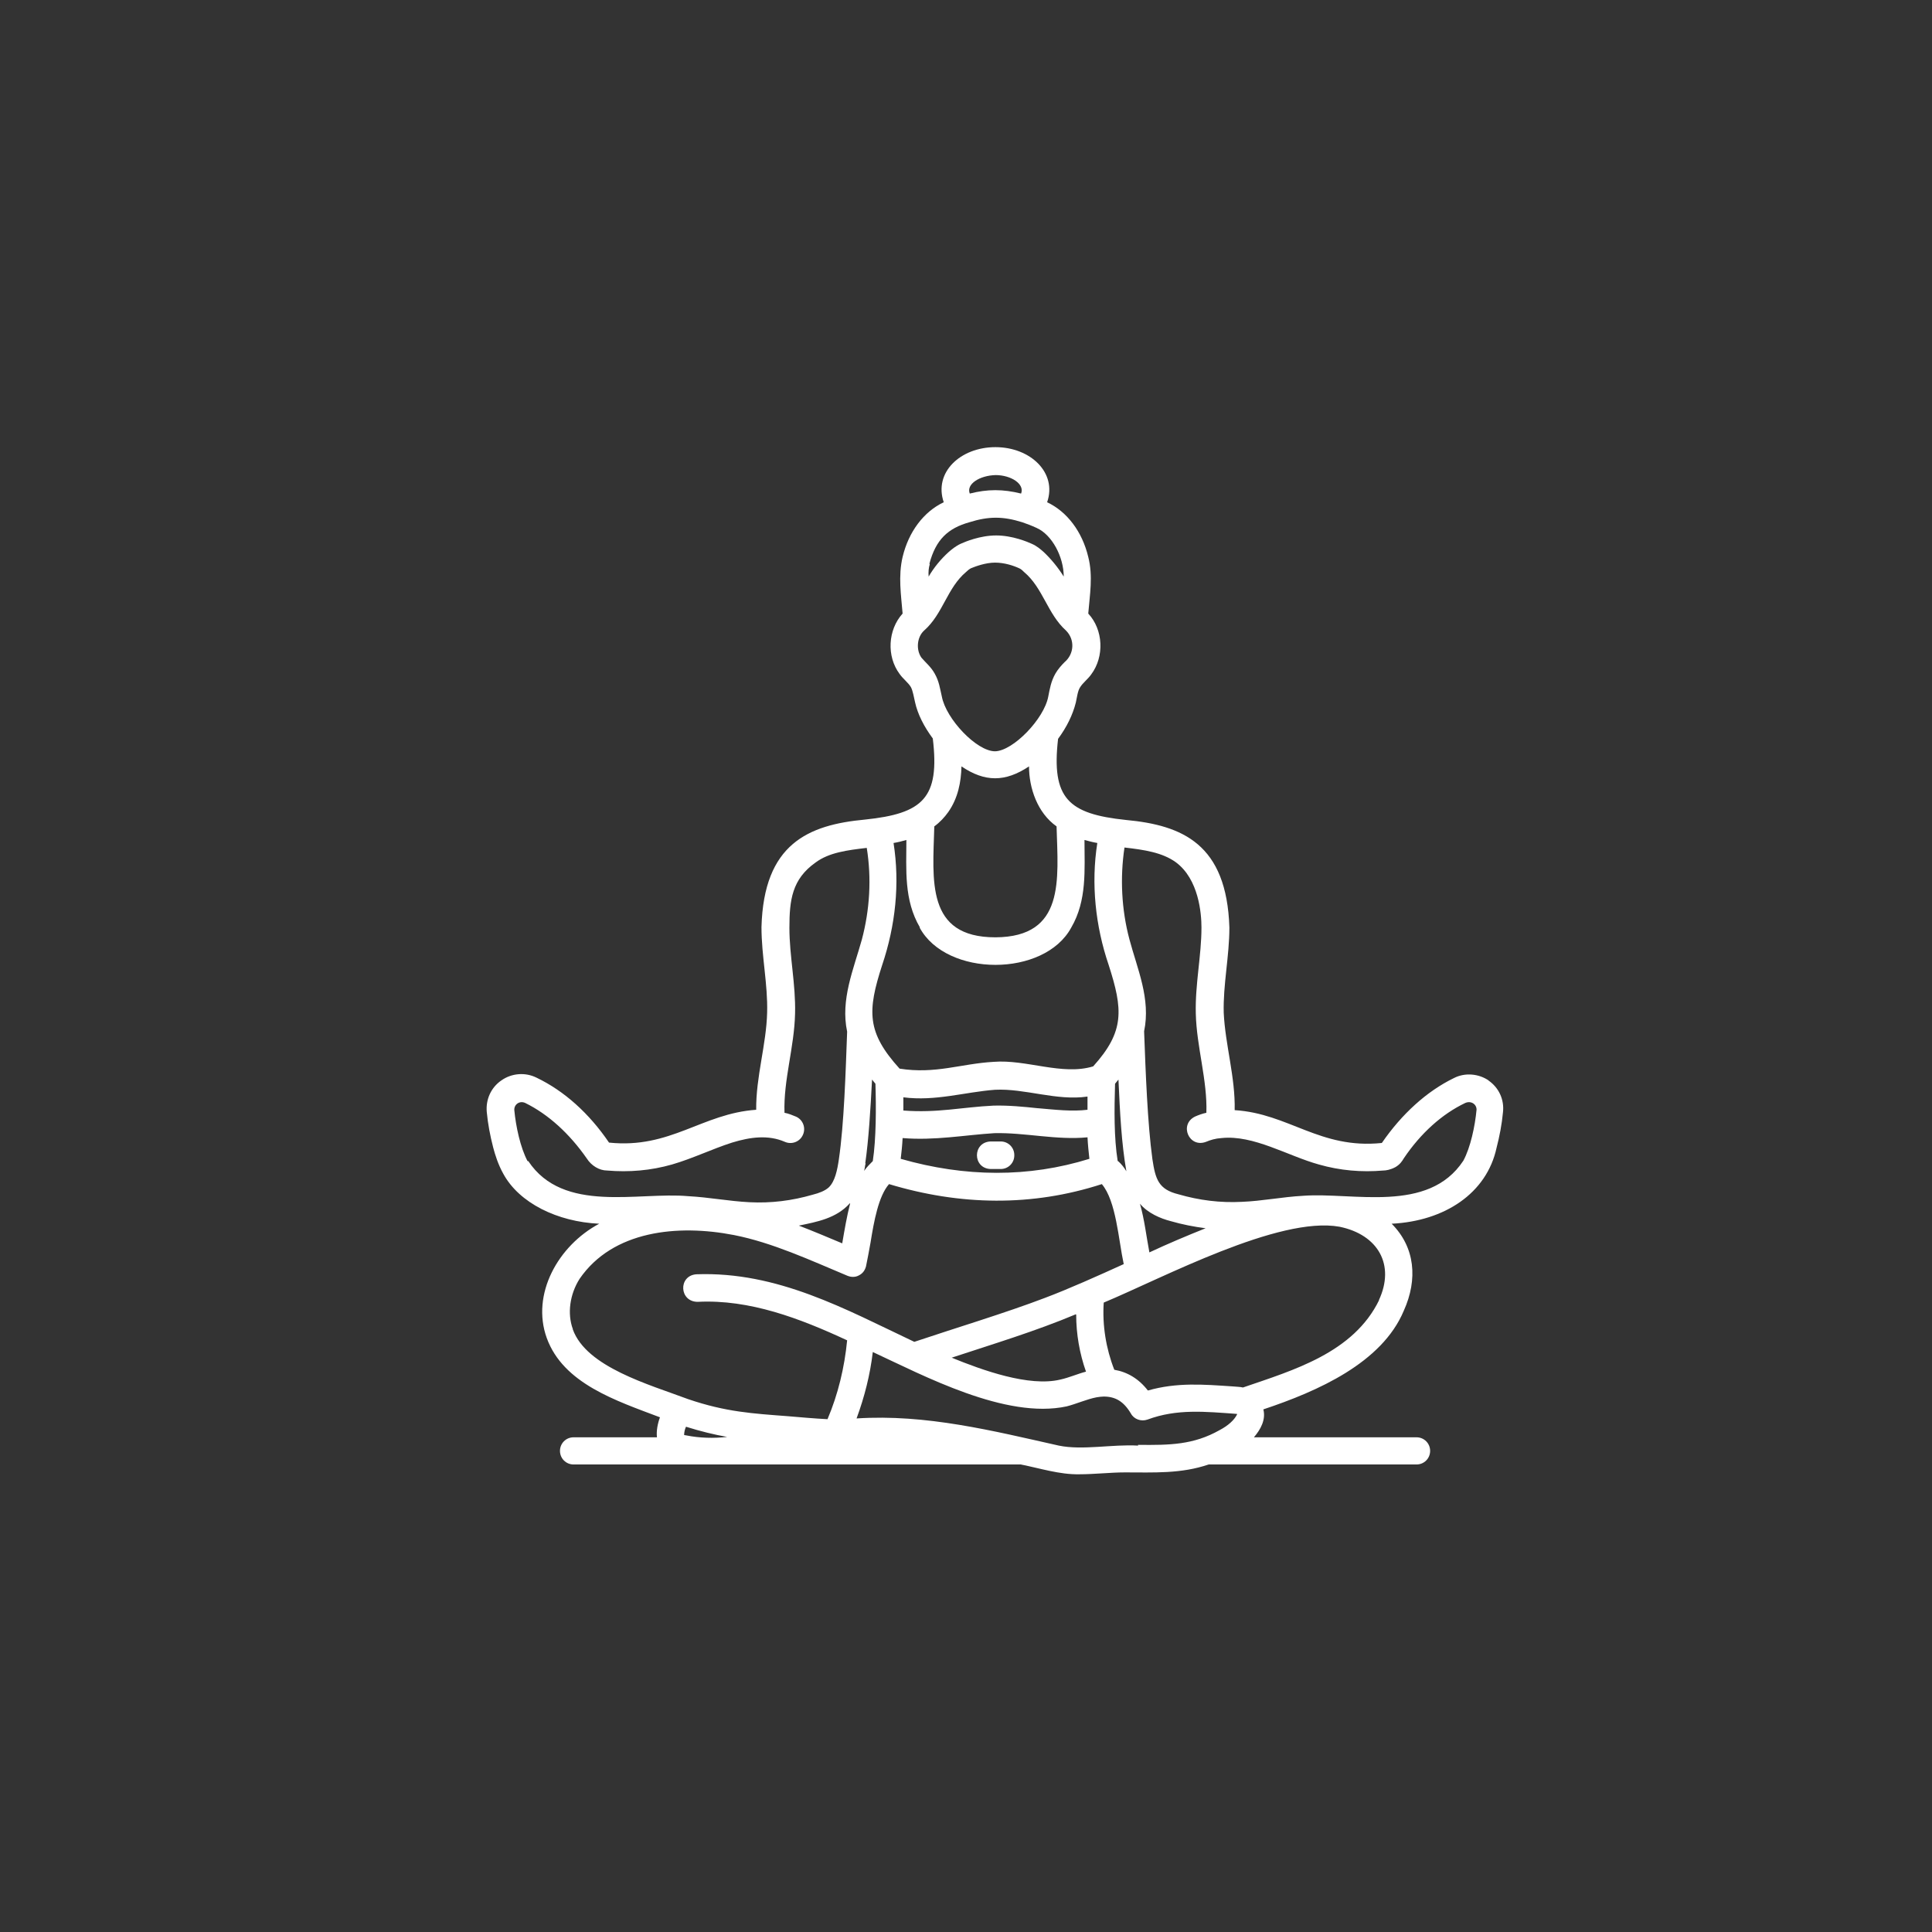 <?xml version="1.0" encoding="UTF-8"?>
<svg xmlns="http://www.w3.org/2000/svg" id="Capa_1" version="1.1" viewBox="0 0 512 512">
  <rect x="0" y="0" width="512" height="512" fill="#333333" stroke="none"/>
  <!-- Generator: Adobe Illustrator 29.1.0, SVG Export Plug-In . SVG Version: 2.1.0 Build 142)  -->
  <defs>
    <style>
      .st0 {
        fill: #ffffff;
      }
    </style>
  </defs>
  <path class="st0" d="M394.6,286.4c-2.7-1.9-6.4-2.2-9.3-.7-7.2,3.5-13.8,9.5-19.1,17.2-16.4,1.7-24.6-7.8-39-8.7.2-8.7-2.5-17.3-2.9-25.8-.2-7.4,1.5-15,1.5-22.6-.7-22.1-12.4-27.1-27.4-28.5-15.3-1.6-19.8-5.7-18-21.5,2.3-3.1,3.9-6.4,4.7-9.6.3-1.3.5-3.1,1.1-4,.7-1.2,2.1-2.2,3-3.5,3.5-4.7,3.2-11.8-.8-16.1.4-5,1.3-9.9,0-15-1.6-6.7-5.6-12-10.9-14.5,2.7-7.8-4.4-14.6-13.7-14.6s-16.4,6.7-13.7,14.6c-5.3,2.5-9.3,7.8-10.9,14.5-1.2,5.1-.4,10.1,0,15-3.9,4.3-4.3,11.3-.8,16,.9,1.3,2.3,2.3,3,3.5.5.9.8,2.7,1.1,4,.7,3.2,2.4,6.5,4.7,9.6,1.9,15.8-2.6,19.9-18,21.5-15,1.4-26.8,6.4-27.4,28.5,0,7.6,1.7,15.2,1.5,22.6-.2,8.5-3,17.1-2.9,25.8-14.4,1-22.7,10.4-39,8.7-5.3-7.8-11.9-13.7-19.2-17.2-3-1.5-6.6-1.2-9.3.7-2.8,1.9-4.2,5.1-3.9,8.4.3,3.2.9,6.3,1.7,9.4.5,1.9,1.3,4.5,2.7,7,4.2,7.7,14.3,12.7,25.4,13.2-10.9,5.8-18.1,18.7-13.9,30.3,4.4,12.1,18.4,16.6,30,21-.6,1.6-1,3.6-.8,5.3h-22.1c-2,0-3.6,1.6-3.6,3.6s1.6,3.6,3.6,3.6h118.5c5.1,1,10.3,2.7,15.5,2.6,4,0,8.3-.5,12.1-.5,7.7,0,14.9.4,22.2-2.1h55.1c2,0,3.6-1.6,3.6-3.6s-1.6-3.6-3.6-3.6h-43.1c1.8-2.1,3.2-4.7,2.5-7.4,14.4-4.8,31.4-12.3,37.2-26.1,3.8-8.4,3-16.9-3.2-23.1,14.1-.7,25.2-8.1,27.8-20.1.8-3.1,1.4-6.2,1.7-9.4.4-3.4-1.1-6.6-3.9-8.5h0ZM251.3,215.2c2.6-3.7,3.4-8,3.5-12.1,6.2,4.2,11.6,4.2,17.9,0,0,5.7,2.2,12.3,7.3,15.9.4,14.2,2.3,29.3-16.2,29.4-18.5,0-16.6-15.1-16.2-29.4,1.5-1.1,2.7-2.4,3.7-3.8ZM243.7,245.8c7.1,13.2,33.1,13.2,40.2,0,4.2-7.2,3.5-15.3,3.5-23.2,1.1.3,2.2.6,3.4.8-1.7,10.8-.5,22,3,32.3,3.8,11.8,4.3,17.6-4.1,26.9-8.2,2.5-17.7-1.9-26.4-1.2-8.7.5-15.4,3.3-24.9,1.8-8.7-9.6-8.6-15.2-4.6-27.5,3.5-10.4,4.7-21.5,3-32.3,1.2-.2,2.4-.5,3.4-.8,0,7.8-.7,15.9,3.6,23.2h0ZM275.1,293.7c-3.8-.4-7.8-.8-11.8-.7-8.3.4-14.9,2-23.9,1.3,0-1.2,0-2.3,0-3.5,8.5,1.1,16.3-1.4,24.3-2,7.9-.4,16.3,3,24.5,1.8,0,1.2,0,2.4,0,3.5-4.1.5-8.4,0-13-.4h0ZM225.3,318.9c-.9,3.5-1.5,7.1-2.1,10.6-3.8-1.6-7.6-3.2-11.5-4.7,4.8-1,9.9-1.9,13.5-5.9h0ZM229.3,308.3c.9-6.2,1.4-14.4,1.8-22.2.3.4.6.7.9,1.1.2,6.3.2,14.6-.7,20.5-.8.8-1.6,1.6-2.3,2.6.2-.7.2-1.3.4-2h0ZM239.2,301.6c8.5.7,16.4-.8,24.3-1.3,8.1-.2,16.5,1.9,24.7,1.1.1,2,.3,3.9.5,5.7-16.1,5-32.9,4.9-50,0,.2-1.7.4-3.5.5-5.5h0ZM296.2,307.7c-1-6.2-.9-13.7-.7-20.5.3-.4.6-.7.9-1.1.4,8.7.8,16.9,2.1,24.3-.6-1-1.3-1.9-2.2-2.7h0ZM304.6,331.9c-.8-4.2-1.3-8.7-2.5-12.9,2.1,2.5,5.4,3.9,8.1,4.6,3.1.9,6.2,1.5,9.3,1.9-5,2-10,4.1-14.9,6.4h0ZM263.8,125.9c4.2,0,7.8,2.4,6.8,4.9-4.8-1.2-8.9-1.2-13.6,0-1-2.5,2.6-4.8,6.9-4.9ZM246.3,149.4c1.7-6.4,4.9-9.4,10.6-11,5.1-1.6,8.9-1.6,14,0,1.2.4,2.5.9,3.8,1.5,4.1,1.8,7.2,7.7,7.2,12.9-1.5-2.4-3.3-4.6-5.3-6.5-.8-.7-1.8-1.6-3.2-2.2-1.1-.5-5.1-2.2-9.4-2.2s-8.3,1.7-9.4,2.2c-1.3.6-2.4,1.5-3.2,2.2-2.1,1.9-3.9,4.1-5.3,6.5-.1-1.2,0-2.3.3-3.3ZM244.2,174.3c-1.5-2.1-1.2-5.5.7-7.2,5-4.4,6.1-11.3,11.1-15.5.4-.4.9-.8,1.3-1,1.2-.5,3.9-1.5,6.4-1.5s4.9.8,6.4,1.5c.5.2,1,.7,1.3,1,5,4.2,6.2,11.1,11.1,15.5,2.4,2.4,2.2,6.2-.4,8.4-.8.8-1.7,1.8-2.4,3-1.2,2.1-1.5,4.1-1.9,6.1-1.1,5.9-9.3,14.4-14.1,14.5-4.9,0-13-8.6-14.1-14.5-.5-2.1-.7-4-1.9-6.1-1-1.8-2.4-2.9-3.5-4.2ZM139.8,307.7c-1.9-3.6-3.1-9.2-3.5-13.5-.1-1.5,1.4-2.6,2.9-1.9,6.1,3,11.7,8.1,16.3,14.7,1.2,1.9,3.3,3.2,5.4,3.2,5.8.5,11.6,0,17.2-1.6,5.5-1.6,10.6-4.1,15.9-5.8,4.9-1.5,9.6-2.1,14-.2,1.8.8,4,0,4.8-1.9.8-1.8,0-4-1.9-4.8-1-.4-1.9-.8-3-1-.3-8.7,2.6-17.3,2.8-26.3.2-7.7-1.5-15.3-1.5-22.7s.7-12.9,6.9-17.3c3.6-2.7,8.5-3.3,13.6-3.9,1.3,8.1.8,16.4-1.3,24.3-2.2,7.9-5.7,15.9-3.9,24.4-.4,10.7-.8,24.4-2.2,33.9-.4,2.7-1,5.8-2.7,7.4-1,.9-2.6,1.5-4.2,1.9-5.5,1.6-11.1,2.3-16.8,2-5.7-.3-10.6-1.3-16.2-1.6-13.3-1.2-33.1,4.7-42.4-9.3ZM151.8,352.2c-1.5-4.1-.8-9.2,1.8-13.3,8.8-12.8,26-14.5,40.9-11.6,10.2,2,20.3,6.7,30.1,10.8,1,.4,2.1.4,3-.1,1-.5,1.6-1.3,1.9-2.4.4-1.9.8-4.1,1.2-6.3.9-5.6,2.1-12.3,4.9-15.5,18.9,5.7,37.9,6,56.4,0,3.8,4.5,4.4,14.7,5.8,21.2-6.6,3-14.6,6.6-21,9-10.2,3.9-24.1,8.1-34.5,11.6-18.2-8.6-36.2-18.7-57.8-17.9-4.8.4-4.5,7.3.4,7.3,13.8-.7,27.1,4.4,39.6,10.2-.7,7.2-2.4,14.3-5.2,20.9-3.8-.2-7-.5-10.6-.8-9.2-.7-16.3-1.1-26.3-4.5-10.4-3.9-27-8.5-30.6-18.5h0ZM285.2,348.4c0,5.1.9,10.3,2.6,15.1-2.3.6-4.5,1.6-6.8,2.1-8.3,2-20.7-2.5-28.8-5.8,10.9-3.6,22.2-7,32.9-11.5h0ZM181.9,380.4c-.2,0-.4-.1-.6-.1,0-.7.2-1.6.5-2.2,3.8,1.2,7.5,2.1,10.9,2.7-3.6.4-7.3.3-10.8-.4h0ZM301.6,383.1c-6.8-.4-14.7,1.3-21,0-17.4-3.9-35.2-8.4-53.6-7.2,2.1-5.7,3.6-11.6,4.3-17.6,13.4,6.2,35.2,17.9,51.4,14.4,2.7-.7,5.3-1.9,7.9-2.4.7-.1,1.3-.2,1.9-.2,3.1,0,5.3,1.3,7.2,4.5.8,1.5,2.7,2.2,4.4,1.6,7.8-2.9,15.3-2.1,23.7-1.5,0,0,.1,0,0,.2-.7,1.4-2.3,2.9-4.6,4.1-6.9,3.9-13.2,4-21.6,3.9h0ZM365.5,344.5c-6.8,14-22.7,18.6-36.1,23.2-.7-.2-2.1-.2-2.9-.3-7.5-.5-14.6-1.1-22.3,1.1-2.4-3.1-5.4-4.9-8.9-5.5-2.2-5.6-3.2-11.8-2.8-17.8,15.6-6.5,46.4-23,62.5-20.1,10.2,2.1,14.8,10.1,10.4,19.5h0ZM391.3,294.1c-.4,4.3-1.6,10-3.5,13.5-9.3,14.1-29.2,8.3-42.5,9.3-5.5.3-10.9,1.4-16.2,1.6-5.7.3-11.3-.4-16.8-2-5.3-1.3-6.1-4-6.9-9.3-1.3-9.5-1.8-23.2-2.2-33.9,1.8-8.6-1.8-16.5-3.9-24.4-2.1-7.9-2.5-16.3-1.3-24.3,5.2.6,10,1.3,13.6,3.9,6.1,4.5,6.8,13.6,6.8,17.3,0,7.5-1.7,15-1.5,22.8.2,8.8,3.1,17.7,2.8,26.3-1,.2-2.1.6-3,1-4.3,2.1-1.6,8.4,2.9,6.7,1.2-.5,2.5-.9,4.1-1,8.5-.9,17.5,4.7,25.8,7,5.6,1.6,11.3,2.1,17.1,1.6.7,0,1.9-.2,3.2-.9,1.2-.7,1.8-1.6,2.2-2.3,4.5-6.7,10.2-11.8,16.3-14.7,1.6-.7,3.1.4,3,1.9h0Z"></path>
  <path class="st0" d="M268.8,306.1c0-2-1.6-3.6-3.6-3.6h-2.7c-4.8.2-4.8,7.1,0,7.3h2.7c2,0,3.6-1.6,3.6-3.6Z"></path>
</svg>
